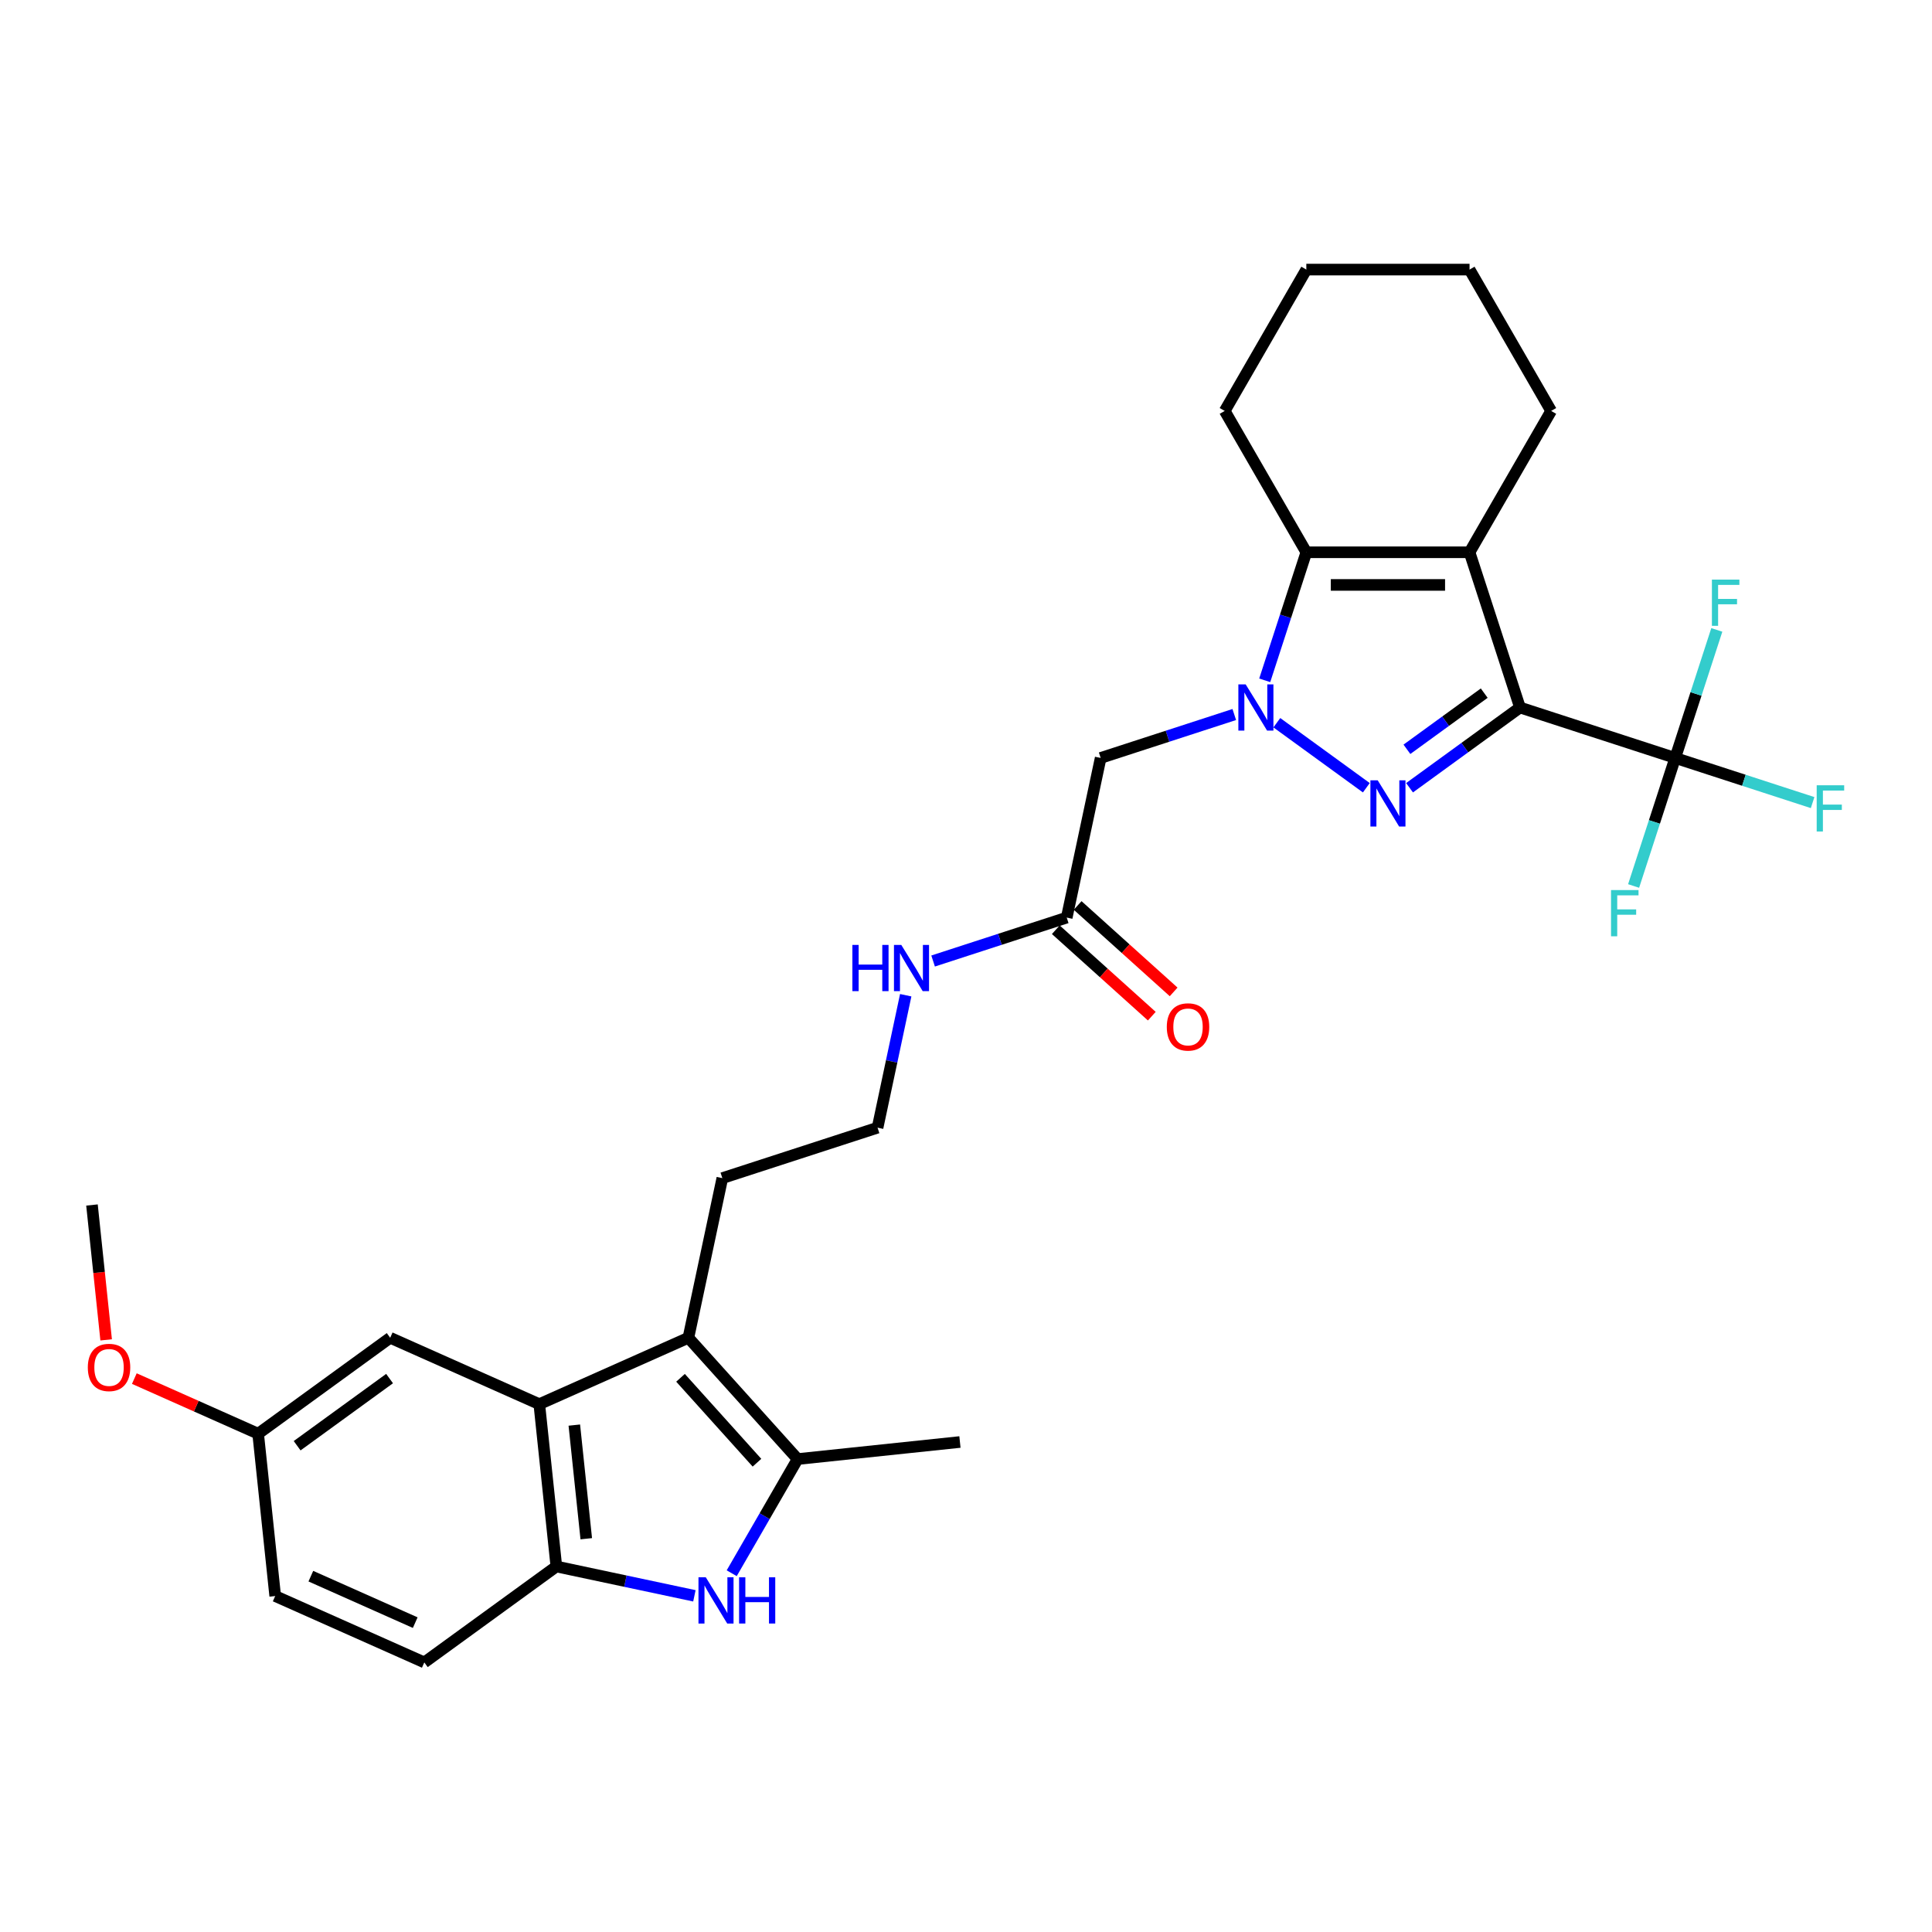 <?xml version='1.0' encoding='iso-8859-1'?>
<svg version='1.1' baseProfile='full'
              xmlns='http://www.w3.org/2000/svg'
                      xmlns:rdkit='http://www.rdkit.org/xml'
                      xmlns:xlink='http://www.w3.org/1999/xlink'
                  xml:space='preserve'
width='1000px' height='1000px' viewBox='0 0 1000 1000'>
<!-- END OF HEADER -->
<rect style='opacity:1.0;fill:#FFFFFF;stroke:none' width='1000' height='1000' x='0' y='0'> </rect>
<path class='bond-0' d='M 786.74,366.206 L 758.159,386.971' style='fill:none;fill-rule:evenodd;stroke:#000000;stroke-width:6px;stroke-linecap:butt;stroke-linejoin:miter;stroke-opacity:1' />
<path class='bond-0' d='M 758.159,386.971 L 729.579,407.736' style='fill:none;fill-rule:evenodd;stroke:#0000FF;stroke-width:6px;stroke-linecap:butt;stroke-linejoin:miter;stroke-opacity:1' />
<path class='bond-0' d='M 768.234,358.767 L 748.228,373.302' style='fill:none;fill-rule:evenodd;stroke:#000000;stroke-width:6px;stroke-linecap:butt;stroke-linejoin:miter;stroke-opacity:1' />
<path class='bond-0' d='M 748.228,373.302 L 728.222,387.838' style='fill:none;fill-rule:evenodd;stroke:#0000FF;stroke-width:6px;stroke-linecap:butt;stroke-linejoin:miter;stroke-opacity:1' />
<path class='bond-2' d='M 786.74,366.206 L 760.634,285.86' style='fill:none;fill-rule:evenodd;stroke:#000000;stroke-width:6px;stroke-linecap:butt;stroke-linejoin:miter;stroke-opacity:1' />
<path class='bond-4' d='M 786.74,366.206 L 867.086,392.312' style='fill:none;fill-rule:evenodd;stroke:#000000;stroke-width:6px;stroke-linecap:butt;stroke-linejoin:miter;stroke-opacity:1' />
<path class='bond-1' d='M 707.208,407.736 L 660.887,374.082' style='fill:none;fill-rule:evenodd;stroke:#0000FF;stroke-width:6px;stroke-linecap:butt;stroke-linejoin:miter;stroke-opacity:1' />
<path class='bond-9' d='M 638.862,369.841 L 604.281,381.076' style='fill:none;fill-rule:evenodd;stroke:#0000FF;stroke-width:6px;stroke-linecap:butt;stroke-linejoin:miter;stroke-opacity:1' />
<path class='bond-9' d='M 604.281,381.076 L 569.701,392.312' style='fill:none;fill-rule:evenodd;stroke:#000000;stroke-width:6px;stroke-linecap:butt;stroke-linejoin:miter;stroke-opacity:1' />
<path class='bond-30' d='M 654.62,352.132 L 665.387,318.996' style='fill:none;fill-rule:evenodd;stroke:#0000FF;stroke-width:6px;stroke-linecap:butt;stroke-linejoin:miter;stroke-opacity:1' />
<path class='bond-30' d='M 665.387,318.996 L 676.153,285.86' style='fill:none;fill-rule:evenodd;stroke:#000000;stroke-width:6px;stroke-linecap:butt;stroke-linejoin:miter;stroke-opacity:1' />
<path class='bond-3' d='M 760.634,285.86 L 676.153,285.86' style='fill:none;fill-rule:evenodd;stroke:#000000;stroke-width:6px;stroke-linecap:butt;stroke-linejoin:miter;stroke-opacity:1' />
<path class='bond-3' d='M 747.962,302.756 L 688.825,302.756' style='fill:none;fill-rule:evenodd;stroke:#000000;stroke-width:6px;stroke-linecap:butt;stroke-linejoin:miter;stroke-opacity:1' />
<path class='bond-19' d='M 760.634,285.86 L 802.874,212.698' style='fill:none;fill-rule:evenodd;stroke:#000000;stroke-width:6px;stroke-linecap:butt;stroke-linejoin:miter;stroke-opacity:1' />
<path class='bond-22' d='M 676.153,285.86 L 633.913,212.698' style='fill:none;fill-rule:evenodd;stroke:#000000;stroke-width:6px;stroke-linecap:butt;stroke-linejoin:miter;stroke-opacity:1' />
<path class='bond-15' d='M 867.086,392.312 L 902.646,403.867' style='fill:none;fill-rule:evenodd;stroke:#000000;stroke-width:6px;stroke-linecap:butt;stroke-linejoin:miter;stroke-opacity:1' />
<path class='bond-15' d='M 902.646,403.867 L 938.207,415.421' style='fill:none;fill-rule:evenodd;stroke:#33CCCC;stroke-width:6px;stroke-linecap:butt;stroke-linejoin:miter;stroke-opacity:1' />
<path class='bond-16' d='M 867.086,392.312 L 856.32,425.448' style='fill:none;fill-rule:evenodd;stroke:#000000;stroke-width:6px;stroke-linecap:butt;stroke-linejoin:miter;stroke-opacity:1' />
<path class='bond-16' d='M 856.32,425.448 L 845.553,458.584' style='fill:none;fill-rule:evenodd;stroke:#33CCCC;stroke-width:6px;stroke-linecap:butt;stroke-linejoin:miter;stroke-opacity:1' />
<path class='bond-17' d='M 867.086,392.312 L 877.853,359.177' style='fill:none;fill-rule:evenodd;stroke:#000000;stroke-width:6px;stroke-linecap:butt;stroke-linejoin:miter;stroke-opacity:1' />
<path class='bond-17' d='M 877.853,359.177 L 888.619,326.041' style='fill:none;fill-rule:evenodd;stroke:#33CCCC;stroke-width:6px;stroke-linecap:butt;stroke-linejoin:miter;stroke-opacity:1' />
<path class='bond-5' d='M 378.729,814.298 L 395.786,784.754' style='fill:none;fill-rule:evenodd;stroke:#0000FF;stroke-width:6px;stroke-linecap:butt;stroke-linejoin:miter;stroke-opacity:1' />
<path class='bond-5' d='M 395.786,784.754 L 412.844,755.21' style='fill:none;fill-rule:evenodd;stroke:#000000;stroke-width:6px;stroke-linecap:butt;stroke-linejoin:miter;stroke-opacity:1' />
<path class='bond-32' d='M 359.418,825.995 L 323.693,818.402' style='fill:none;fill-rule:evenodd;stroke:#0000FF;stroke-width:6px;stroke-linecap:butt;stroke-linejoin:miter;stroke-opacity:1' />
<path class='bond-32' d='M 323.693,818.402 L 287.968,810.808' style='fill:none;fill-rule:evenodd;stroke:#000000;stroke-width:6px;stroke-linecap:butt;stroke-linejoin:miter;stroke-opacity:1' />
<path class='bond-6' d='M 356.315,692.429 L 373.88,609.794' style='fill:none;fill-rule:evenodd;stroke:#000000;stroke-width:6px;stroke-linecap:butt;stroke-linejoin:miter;stroke-opacity:1' />
<path class='bond-7' d='M 356.315,692.429 L 412.844,755.21' style='fill:none;fill-rule:evenodd;stroke:#000000;stroke-width:6px;stroke-linecap:butt;stroke-linejoin:miter;stroke-opacity:1' />
<path class='bond-7' d='M 352.238,713.152 L 391.808,757.099' style='fill:none;fill-rule:evenodd;stroke:#000000;stroke-width:6px;stroke-linecap:butt;stroke-linejoin:miter;stroke-opacity:1' />
<path class='bond-8' d='M 356.315,692.429 L 279.138,726.79' style='fill:none;fill-rule:evenodd;stroke:#000000;stroke-width:6px;stroke-linecap:butt;stroke-linejoin:miter;stroke-opacity:1' />
<path class='bond-24' d='M 412.844,755.21 L 496.862,746.38' style='fill:none;fill-rule:evenodd;stroke:#000000;stroke-width:6px;stroke-linecap:butt;stroke-linejoin:miter;stroke-opacity:1' />
<path class='bond-10' d='M 279.138,726.79 L 287.968,810.808' style='fill:none;fill-rule:evenodd;stroke:#000000;stroke-width:6px;stroke-linecap:butt;stroke-linejoin:miter;stroke-opacity:1' />
<path class='bond-10' d='M 297.266,737.627 L 303.448,796.44' style='fill:none;fill-rule:evenodd;stroke:#000000;stroke-width:6px;stroke-linecap:butt;stroke-linejoin:miter;stroke-opacity:1' />
<path class='bond-12' d='M 279.138,726.79 L 201.961,692.429' style='fill:none;fill-rule:evenodd;stroke:#000000;stroke-width:6px;stroke-linecap:butt;stroke-linejoin:miter;stroke-opacity:1' />
<path class='bond-11' d='M 569.701,392.312 L 552.136,474.947' style='fill:none;fill-rule:evenodd;stroke:#000000;stroke-width:6px;stroke-linecap:butt;stroke-linejoin:miter;stroke-opacity:1' />
<path class='bond-13' d='M 287.968,810.808 L 219.622,860.465' style='fill:none;fill-rule:evenodd;stroke:#000000;stroke-width:6px;stroke-linecap:butt;stroke-linejoin:miter;stroke-opacity:1' />
<path class='bond-14' d='M 546.483,481.225 L 571.327,503.594' style='fill:none;fill-rule:evenodd;stroke:#000000;stroke-width:6px;stroke-linecap:butt;stroke-linejoin:miter;stroke-opacity:1' />
<path class='bond-14' d='M 571.327,503.594 L 596.17,525.964' style='fill:none;fill-rule:evenodd;stroke:#FF0000;stroke-width:6px;stroke-linecap:butt;stroke-linejoin:miter;stroke-opacity:1' />
<path class='bond-14' d='M 557.789,468.669 L 582.633,491.038' style='fill:none;fill-rule:evenodd;stroke:#000000;stroke-width:6px;stroke-linecap:butt;stroke-linejoin:miter;stroke-opacity:1' />
<path class='bond-14' d='M 582.633,491.038 L 607.476,513.407' style='fill:none;fill-rule:evenodd;stroke:#FF0000;stroke-width:6px;stroke-linecap:butt;stroke-linejoin:miter;stroke-opacity:1' />
<path class='bond-18' d='M 552.136,474.947 L 517.556,486.183' style='fill:none;fill-rule:evenodd;stroke:#000000;stroke-width:6px;stroke-linecap:butt;stroke-linejoin:miter;stroke-opacity:1' />
<path class='bond-18' d='M 517.556,486.183 L 482.975,497.419' style='fill:none;fill-rule:evenodd;stroke:#0000FF;stroke-width:6px;stroke-linecap:butt;stroke-linejoin:miter;stroke-opacity:1' />
<path class='bond-20' d='M 201.961,692.429 L 133.614,742.085' style='fill:none;fill-rule:evenodd;stroke:#000000;stroke-width:6px;stroke-linecap:butt;stroke-linejoin:miter;stroke-opacity:1' />
<path class='bond-20' d='M 201.64,713.547 L 153.797,748.306' style='fill:none;fill-rule:evenodd;stroke:#000000;stroke-width:6px;stroke-linecap:butt;stroke-linejoin:miter;stroke-opacity:1' />
<path class='bond-33' d='M 219.622,860.465 L 142.445,826.104' style='fill:none;fill-rule:evenodd;stroke:#000000;stroke-width:6px;stroke-linecap:butt;stroke-linejoin:miter;stroke-opacity:1' />
<path class='bond-33' d='M 214.918,839.875 L 160.894,815.822' style='fill:none;fill-rule:evenodd;stroke:#000000;stroke-width:6px;stroke-linecap:butt;stroke-linejoin:miter;stroke-opacity:1' />
<path class='bond-25' d='M 468.799,515.128 L 461.512,549.408' style='fill:none;fill-rule:evenodd;stroke:#0000FF;stroke-width:6px;stroke-linecap:butt;stroke-linejoin:miter;stroke-opacity:1' />
<path class='bond-25' d='M 461.512,549.408 L 454.226,583.688' style='fill:none;fill-rule:evenodd;stroke:#000000;stroke-width:6px;stroke-linecap:butt;stroke-linejoin:miter;stroke-opacity:1' />
<path class='bond-28' d='M 802.874,212.698 L 760.634,139.535' style='fill:none;fill-rule:evenodd;stroke:#000000;stroke-width:6px;stroke-linecap:butt;stroke-linejoin:miter;stroke-opacity:1' />
<path class='bond-23' d='M 133.614,742.085 L 142.445,826.104' style='fill:none;fill-rule:evenodd;stroke:#000000;stroke-width:6px;stroke-linecap:butt;stroke-linejoin:miter;stroke-opacity:1' />
<path class='bond-26' d='M 133.614,742.085 L 101.573,727.82' style='fill:none;fill-rule:evenodd;stroke:#000000;stroke-width:6px;stroke-linecap:butt;stroke-linejoin:miter;stroke-opacity:1' />
<path class='bond-26' d='M 101.573,727.82 L 69.532,713.554' style='fill:none;fill-rule:evenodd;stroke:#FF0000;stroke-width:6px;stroke-linecap:butt;stroke-linejoin:miter;stroke-opacity:1' />
<path class='bond-21' d='M 373.88,609.794 L 454.226,583.688' style='fill:none;fill-rule:evenodd;stroke:#000000;stroke-width:6px;stroke-linecap:butt;stroke-linejoin:miter;stroke-opacity:1' />
<path class='bond-31' d='M 633.913,212.698 L 676.153,139.535' style='fill:none;fill-rule:evenodd;stroke:#000000;stroke-width:6px;stroke-linecap:butt;stroke-linejoin:miter;stroke-opacity:1' />
<path class='bond-27' d='M 54.944,693.514 L 51.275,658.61' style='fill:none;fill-rule:evenodd;stroke:#FF0000;stroke-width:6px;stroke-linecap:butt;stroke-linejoin:miter;stroke-opacity:1' />
<path class='bond-27' d='M 51.275,658.61 L 47.606,623.706' style='fill:none;fill-rule:evenodd;stroke:#000000;stroke-width:6px;stroke-linecap:butt;stroke-linejoin:miter;stroke-opacity:1' />
<path class='bond-29' d='M 760.634,139.535 L 676.153,139.535' style='fill:none;fill-rule:evenodd;stroke:#000000;stroke-width:6px;stroke-linecap:butt;stroke-linejoin:miter;stroke-opacity:1' />
<path  class='atom-1' d='M 713.105 403.9
L 720.945 416.573
Q 721.722 417.823, 722.972 420.087
Q 724.223 422.351, 724.29 422.486
L 724.29 403.9
L 727.467 403.9
L 727.467 427.825
L 724.189 427.825
L 715.775 413.971
Q 714.795 412.349, 713.747 410.49
Q 712.733 408.631, 712.429 408.057
L 712.429 427.825
L 709.32 427.825
L 709.32 403.9
L 713.105 403.9
' fill='#0000FF'/>
<path  class='atom-2' d='M 644.758 354.244
L 652.598 366.916
Q 653.376 368.166, 654.626 370.43
Q 655.876 372.694, 655.944 372.83
L 655.944 354.244
L 659.12 354.244
L 659.12 378.169
L 655.842 378.169
L 647.428 364.314
Q 646.448 362.692, 645.401 360.833
Q 644.387 358.975, 644.083 358.4
L 644.083 378.169
L 640.974 378.169
L 640.974 354.244
L 644.758 354.244
' fill='#0000FF'/>
<path  class='atom-6' d='M 365.315 816.41
L 373.155 829.083
Q 373.932 830.333, 375.182 832.597
Q 376.432 834.861, 376.5 834.996
L 376.5 816.41
L 379.677 816.41
L 379.677 840.335
L 376.399 840.335
L 367.984 826.481
Q 367.004 824.859, 365.957 823
Q 364.943 821.141, 364.639 820.567
L 364.639 840.335
L 361.53 840.335
L 361.53 816.41
L 365.315 816.41
' fill='#0000FF'/>
<path  class='atom-6' d='M 382.549 816.41
L 385.793 816.41
L 385.793 826.582
L 398.026 826.582
L 398.026 816.41
L 401.27 816.41
L 401.27 840.335
L 398.026 840.335
L 398.026 829.285
L 385.793 829.285
L 385.793 840.335
L 382.549 840.335
L 382.549 816.41
' fill='#0000FF'/>
<path  class='atom-15' d='M 603.935 531.543
Q 603.935 525.799, 606.774 522.589
Q 609.612 519.378, 614.918 519.378
Q 620.223 519.378, 623.062 522.589
Q 625.9 525.799, 625.9 531.543
Q 625.9 537.356, 623.028 540.667
Q 620.156 543.945, 614.918 543.945
Q 609.646 543.945, 606.774 540.667
Q 603.935 537.39, 603.935 531.543
M 614.918 541.242
Q 618.567 541.242, 620.527 538.809
Q 622.521 536.342, 622.521 531.543
Q 622.521 526.846, 620.527 524.481
Q 618.567 522.082, 614.918 522.082
Q 611.268 522.082, 609.275 524.447
Q 607.315 526.813, 607.315 531.543
Q 607.315 536.376, 609.275 538.809
Q 611.268 541.242, 614.918 541.242
' fill='#FF0000'/>
<path  class='atom-16' d='M 940.319 406.456
L 954.545 406.456
L 954.545 409.193
L 943.529 409.193
L 943.529 416.458
L 953.329 416.458
L 953.329 419.229
L 943.529 419.229
L 943.529 430.381
L 940.319 430.381
L 940.319 406.456
' fill='#33CCCC'/>
<path  class='atom-17' d='M 833.867 460.696
L 848.093 460.696
L 848.093 463.433
L 837.077 463.433
L 837.077 470.699
L 846.877 470.699
L 846.877 473.469
L 837.077 473.469
L 837.077 484.621
L 833.867 484.621
L 833.867 460.696
' fill='#33CCCC'/>
<path  class='atom-18' d='M 886.079 300.004
L 900.305 300.004
L 900.305 302.741
L 889.289 302.741
L 889.289 310.006
L 899.089 310.006
L 899.089 312.777
L 889.289 312.777
L 889.289 323.929
L 886.079 323.929
L 886.079 300.004
' fill='#33CCCC'/>
<path  class='atom-19' d='M 441.191 489.091
L 444.435 489.091
L 444.435 499.262
L 456.668 499.262
L 456.668 489.091
L 459.912 489.091
L 459.912 513.016
L 456.668 513.016
L 456.668 501.966
L 444.435 501.966
L 444.435 513.016
L 441.191 513.016
L 441.191 489.091
' fill='#0000FF'/>
<path  class='atom-19' d='M 466.502 489.091
L 474.342 501.763
Q 475.119 503.013, 476.369 505.277
Q 477.619 507.541, 477.687 507.676
L 477.687 489.091
L 480.863 489.091
L 480.863 513.016
L 477.586 513.016
L 469.171 499.161
Q 468.191 497.539, 467.144 495.68
Q 466.13 493.822, 465.826 493.247
L 465.826 513.016
L 462.717 513.016
L 462.717 489.091
L 466.502 489.091
' fill='#0000FF'/>
<path  class='atom-27' d='M 45.455 707.792
Q 45.455 702.047, 48.293 698.837
Q 51.132 695.626, 56.437 695.626
Q 61.742 695.626, 64.581 698.837
Q 67.42 702.047, 67.42 707.792
Q 67.42 713.604, 64.547 716.915
Q 61.675 720.193, 56.437 720.193
Q 51.166 720.193, 48.293 716.915
Q 45.455 713.638, 45.455 707.792
M 56.437 717.49
Q 60.087 717.49, 62.047 715.057
Q 64.04 712.59, 64.04 707.792
Q 64.04 703.094, 62.047 700.729
Q 60.087 698.33, 56.437 698.33
Q 52.788 698.33, 50.794 700.695
Q 48.834 703.061, 48.834 707.792
Q 48.834 712.624, 50.794 715.057
Q 52.788 717.49, 56.437 717.49
' fill='#FF0000'/>
</svg>
